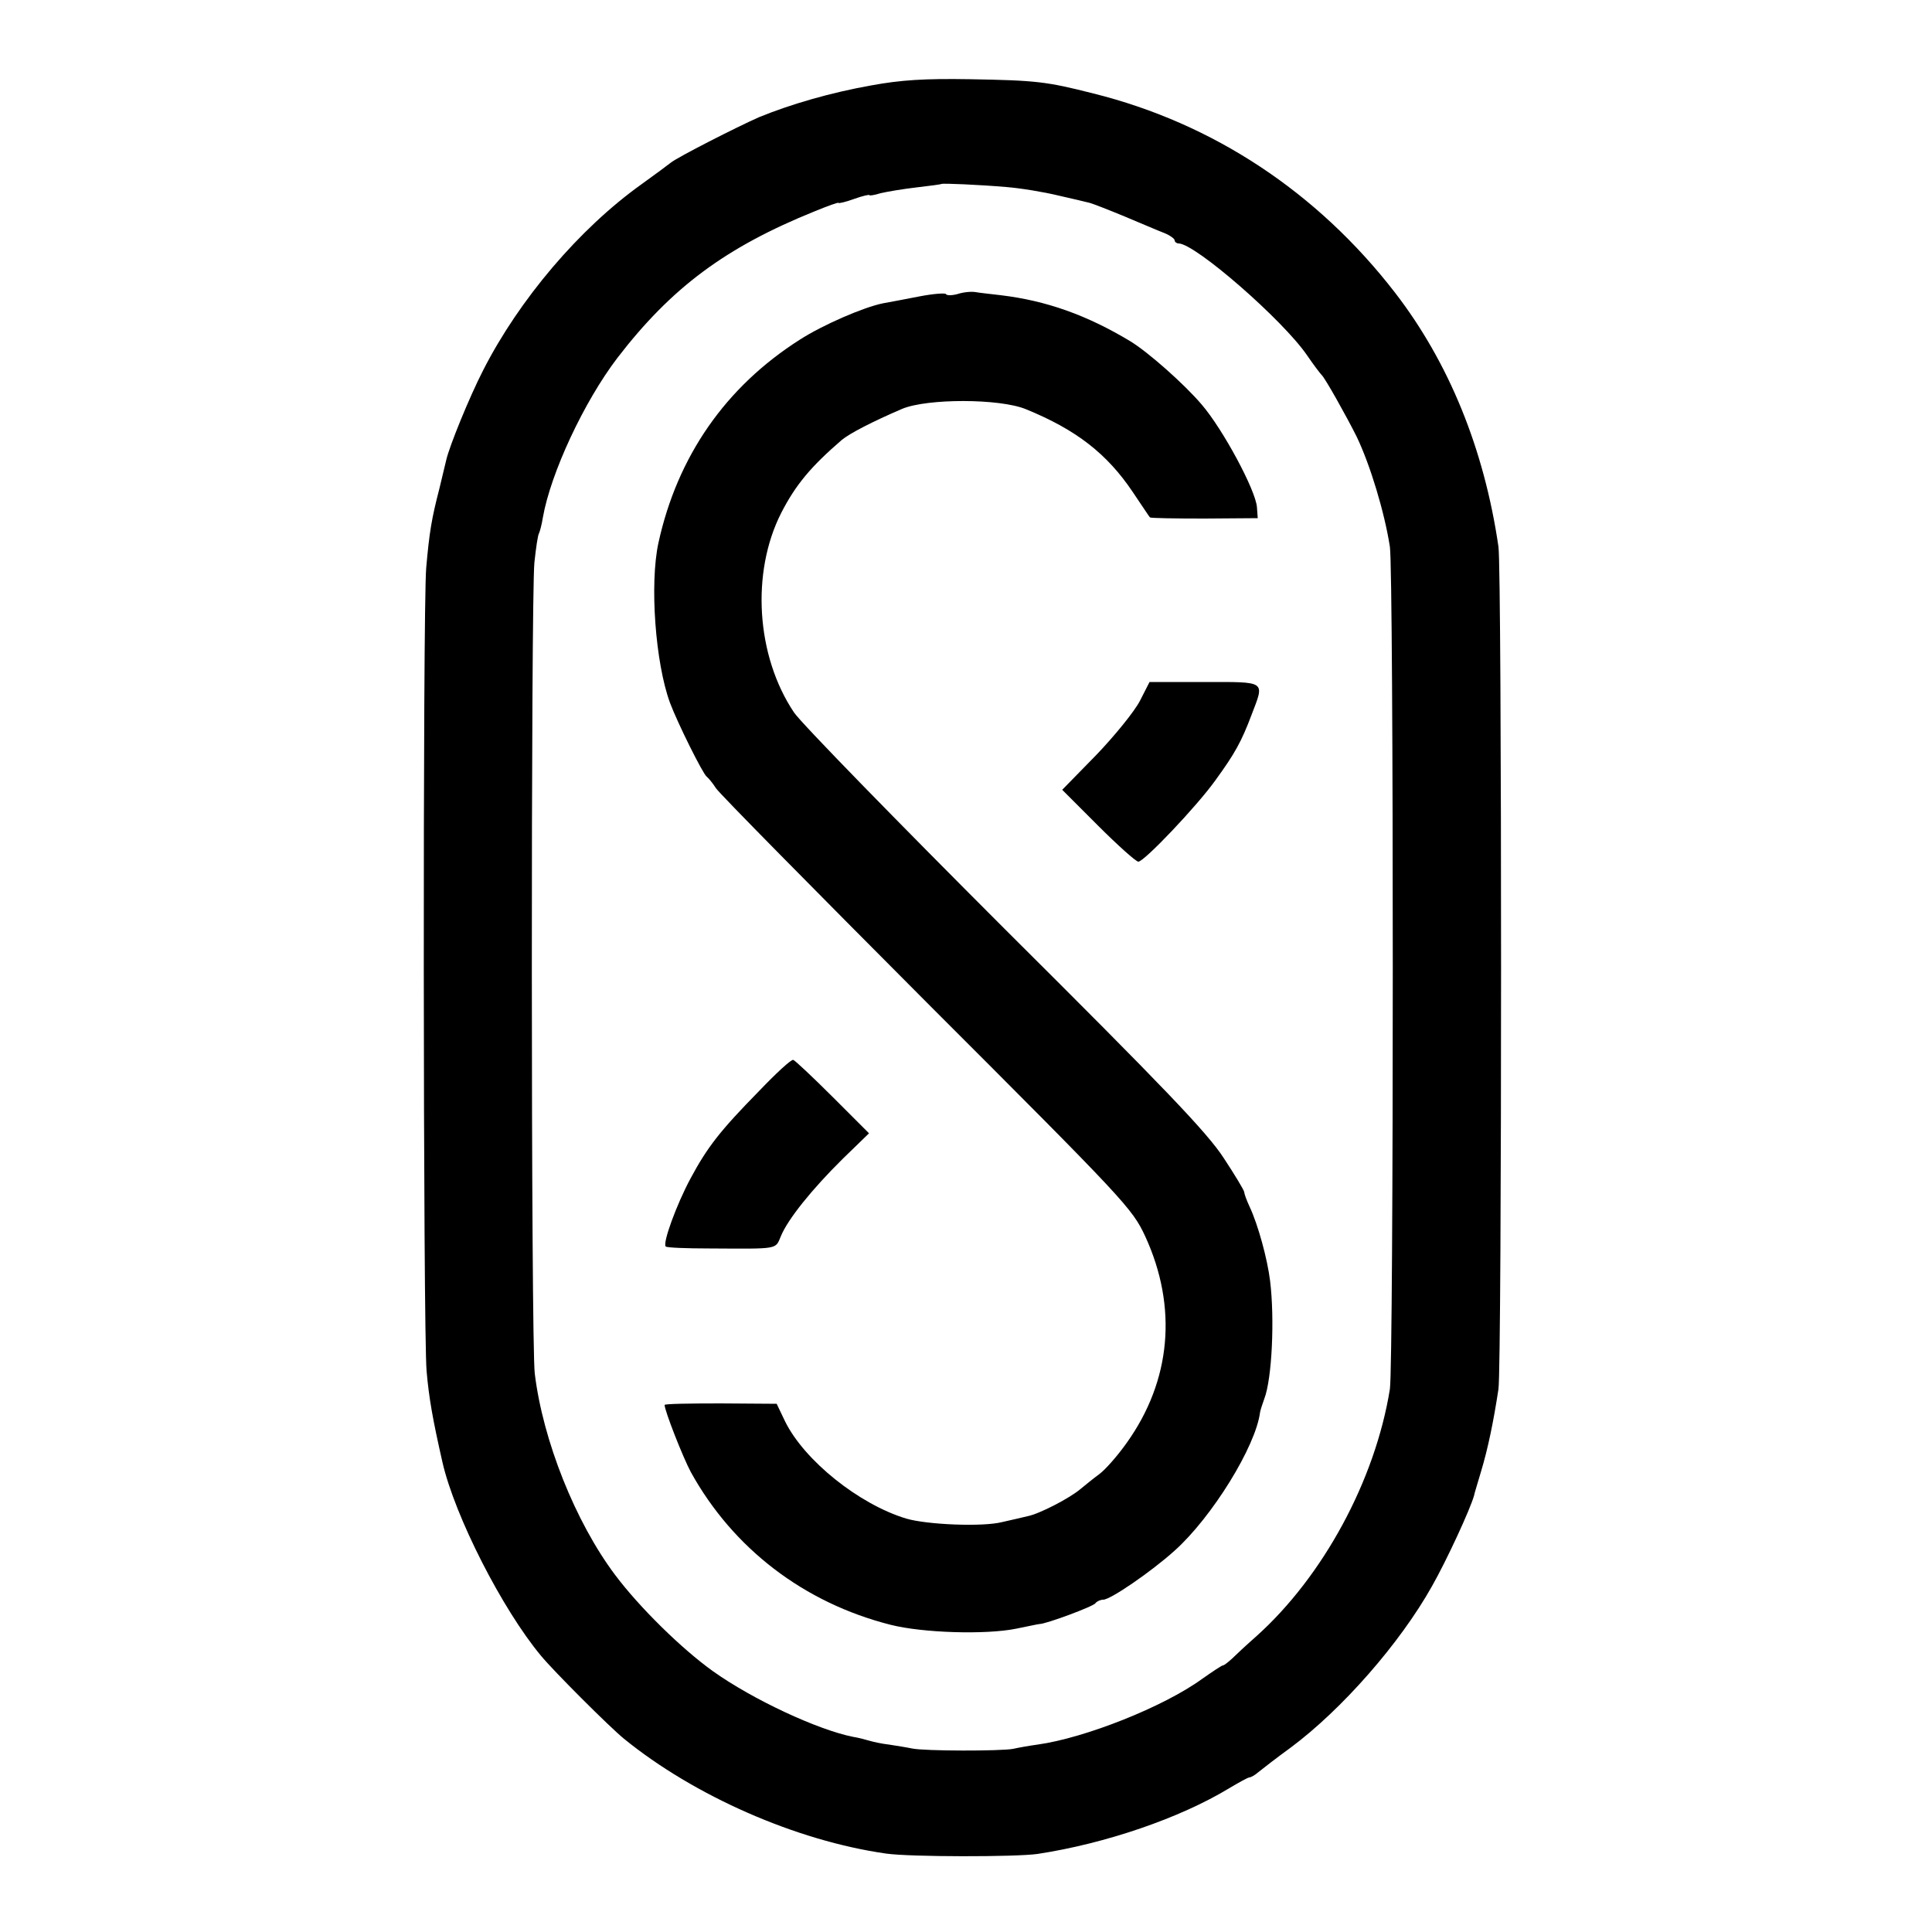 <?xml version="1.0" standalone="no"?>
<!DOCTYPE svg PUBLIC "-//W3C//DTD SVG 20010904//EN"
 "http://www.w3.org/TR/2001/REC-SVG-20010904/DTD/svg10.dtd">
<svg version="1.0" xmlns="http://www.w3.org/2000/svg"
 width="500pt" height="500pt" viewBox="0 0 500 500"
 preserveAspectRatio="xMidYMid meet">
<g transform="translate(0,500) scale(0.1,-0.1)"
fill="#000000" stroke="none">
<path d="M2255 4779 c-107 -19 -209 -49 -290 -82 -57 -25 -212 -104 -229 -118
-6 -5 -40 -30 -76 -56 -161 -115 -316 -298 -409 -480 -37 -72 -88 -198 -96
-233 -2 -8 -10 -42 -18 -75 -20 -77 -26 -113 -34 -205 -9 -104 -8 -1976 1
-2078 6 -70 16 -126 41 -236 32 -140 155 -381 255 -501 33 -40 177 -184 215
-215 182 -148 446 -264 678 -297 62 -9 336 -9 392 -1 177 27 369 93 496 170
25 15 49 28 52 28 4 0 15 6 24 14 10 8 47 37 83 63 133 99 283 270 366 418 38
67 99 199 109 235 0 3 9 31 18 62 18 60 32 128 45 213 9 65 9 2115 0 2180 -37
254 -129 478 -268 658 -201 260 -471 438 -780 515 -122 31 -148 34 -320 37
-117 2 -179 -2 -255 -16z m349 -263 c38 -3 98 -13 135 -22 36 -8 73 -17 81
-19 8 -2 49 -18 90 -35 41 -17 87 -37 103 -43 15 -6 27 -15 27 -19 0 -4 5 -8
10 -8 43 0 271 -199 333 -290 17 -25 34 -47 37 -50 8 -6 65 -108 91 -160 35
-73 72 -195 86 -285 10 -65 10 -2115 0 -2180 -38 -236 -173 -485 -346 -640
-25 -22 -53 -48 -63 -58 -10 -9 -20 -17 -23 -17 -3 0 -27 -16 -54 -35 -99 -72
-303 -153 -426 -170 -22 -3 -50 -8 -63 -11 -31 -6 -230 -6 -262 1 -14 3 -40 7
-59 10 -18 2 -41 7 -51 10 -10 3 -29 8 -42 10 -91 18 -259 96 -363 170 -81 58
-190 165 -253 249 -103 137 -187 348 -208 521 -10 78 -10 2008 -1 2099 4 38 9
72 12 76 2 4 7 22 10 41 20 114 106 299 193 413 140 182 280 286 510 379 34
14 62 24 62 22 0 -2 18 2 40 10 22 8 40 12 40 10 0 -2 13 0 29 5 17 4 58 11
93 15 35 4 64 8 65 9 3 2 97 -2 167 -8z"/>
<path d="M2380 4233 c-36 -7 -78 -15 -95 -18 -50 -10 -156 -56 -215 -94 -192
-122 -317 -302 -366 -526 -23 -106 -8 -311 30 -414 19 -51 85 -184 95 -191 4
-3 15 -16 24 -30 9 -14 255 -263 546 -555 514 -514 531 -532 565 -605 84 -183
67 -373 -48 -534 -24 -34 -56 -70 -71 -81 -15 -11 -36 -28 -48 -38 -28 -24
-107 -65 -138 -71 -13 -3 -42 -10 -65 -15 -50 -13 -195 -7 -249 9 -122 37
-263 150 -313 251 l-22 46 -145 1 c-80 0 -145 -1 -145 -4 0 -15 48 -137 68
-174 109 -197 292 -338 517 -395 83 -21 246 -26 325 -10 30 6 57 12 60 12 17
0 141 46 145 54 4 5 13 9 20 9 19 0 125 73 185 127 97 87 210 270 221 358 1 6
6 21 11 35 20 52 27 207 15 305 -7 57 -31 145 -53 192 -8 17 -14 34 -14 38 0
4 -24 44 -53 88 -43 66 -152 180 -566 592 -281 281 -527 533 -546 561 -98 146
-112 362 -33 517 37 72 76 119 156 188 20 17 80 48 157 81 65 27 252 27 320
-1 130 -53 210 -115 277 -215 23 -34 42 -63 44 -65 2 -2 65 -3 141 -3 l138 1
-2 28 c-3 44 -88 202 -143 266 -46 54 -139 136 -185 164 -113 68 -218 105
-335 119 -25 3 -54 6 -65 8 -11 2 -32 0 -47 -5 -15 -4 -28 -4 -30 0 -2 3 -32
1 -68 -6z"/>
<path d="M2950 3186 c-14 -27 -65 -90 -113 -140 l-88 -90 93 -93 c51 -51 98
-93 104 -93 15 0 151 143 199 210 51 70 68 101 94 170 34 89 40 85 -122 85
l-142 0 -25 -49z"/>
<path d="M1965 2177 c-101 -103 -134 -145 -178 -227 -36 -67 -73 -168 -64
-176 3 -3 54 -5 113 -5 182 -1 170 -3 185 32 18 44 81 122 160 200 l68 66 -94
94 c-52 52 -98 95 -102 96 -5 2 -44 -34 -88 -80z"/>
</g>
</svg>
